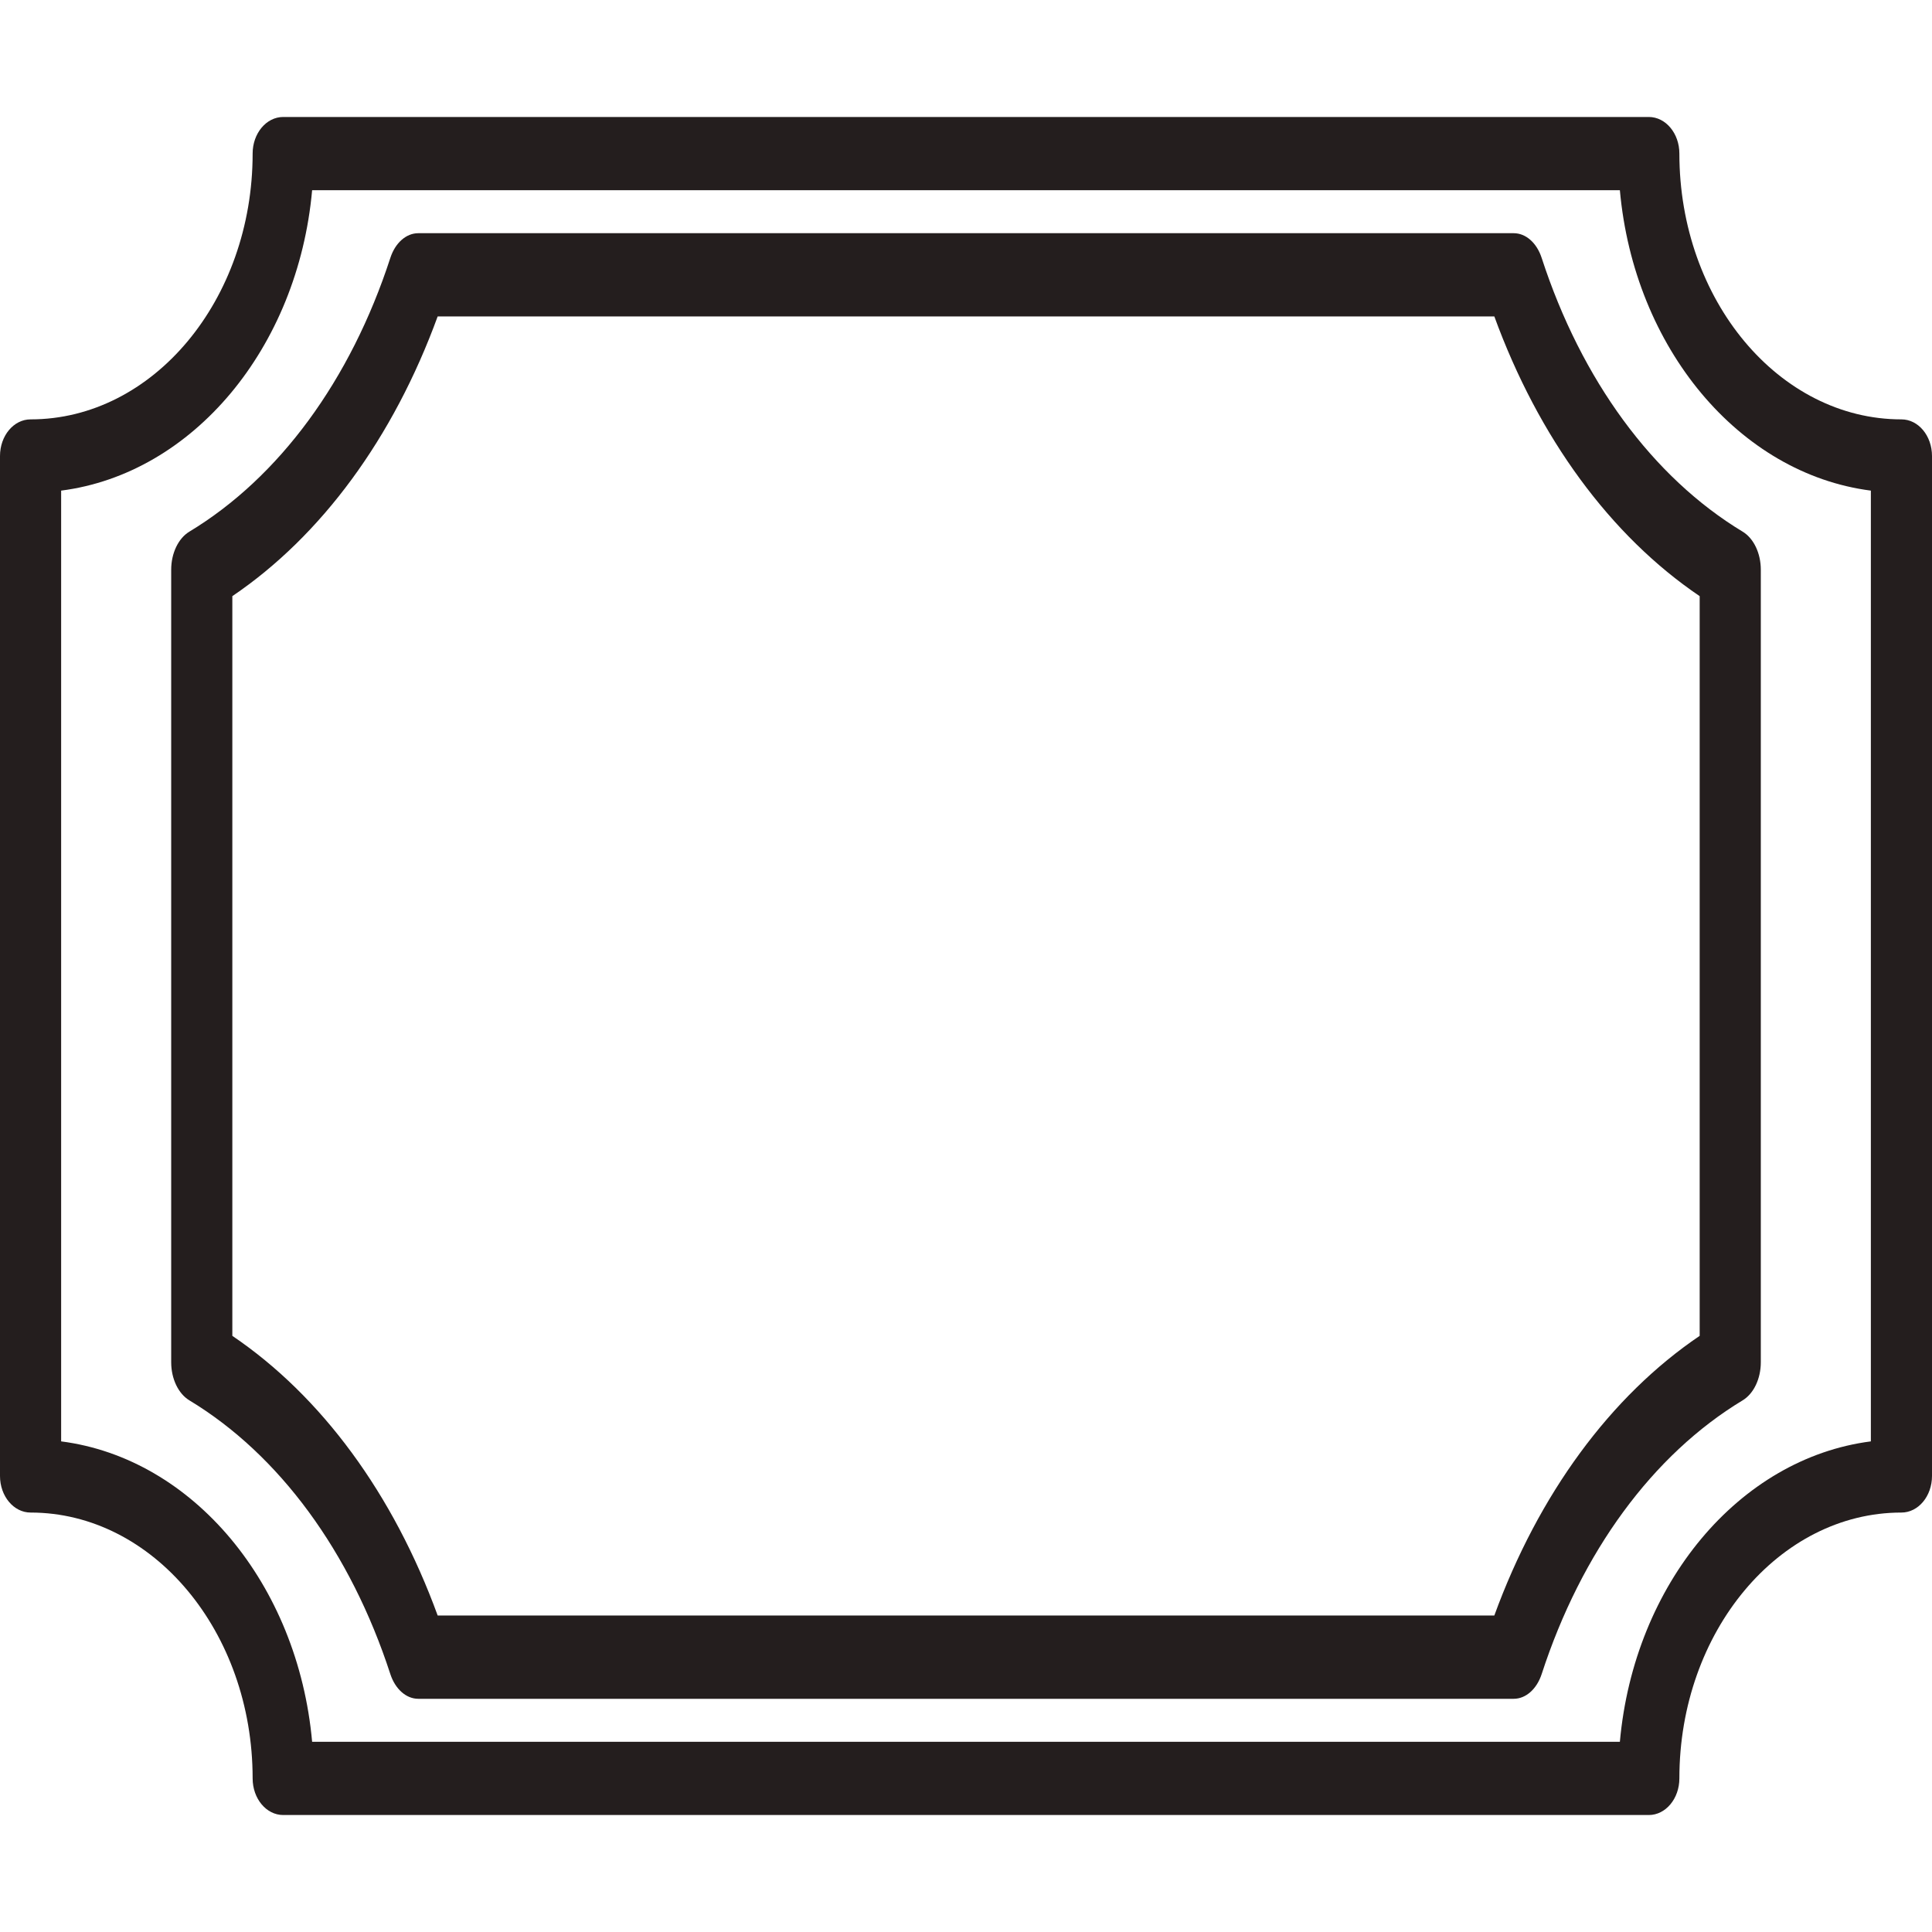 <?xml version="1.0" encoding="UTF-8" standalone="no"?> <!-- Generator: Gravit.io --> <svg xmlns="http://www.w3.org/2000/svg" xmlns:xlink="http://www.w3.org/1999/xlink" style="isolation:isolate" viewBox="0 0 512 512" width="512pt" height="512pt"><defs><clipPath id="_clipPath_yK3iRCE3qOap2TgoMiPD0LfdpWxJvVyE"><rect width="512" height="512"></rect></clipPath></defs><g clip-path="url(#_clipPath_yK3iRCE3qOap2TgoMiPD0LfdpWxJvVyE)"><path d=" M 429.282 50.403 C 433.047 92.204 460.871 125.528 495.797 130.019 L 495.797 165.813 L 495.797 352.979 L 495.797 381.981 C 460.871 386.472 433.047 419.777 429.282 461.597 L 82.718 461.597 C 78.952 419.777 51.129 386.472 16.202 381.981 L 16.202 352.979 L 16.202 165.813 L 16.202 130.019 C 51.129 125.528 78.952 92.204 82.718 50.403 L 429.282 50.403 Z M 512 343.287 L 512 175.505 L 512 343.287 Z M 0 175.505 L 0 343.287 L 0 175.505 Z M 66.95 40.692 C 66.95 79.536 40.55 111.139 8.1 111.139 C 3.626 111.139 0 115.48 0 120.85 L 0 156.102 L 0 362.671 L 0 391.15 C 0 396.501 3.626 400.842 8.1 400.842 C 40.55 400.842 66.95 432.445 66.95 471.289 C 66.95 476.659 70.576 481 75.052 481 L 436.95 481 C 441.425 481 445.051 476.659 445.051 471.289 C 445.051 432.445 471.449 400.842 503.899 400.842 C 508.374 400.842 512 396.501 512 391.15 L 512 362.671 L 512 156.102 L 512 120.85 C 512 115.48 508.374 111.139 503.899 111.139 C 471.449 111.139 445.051 79.536 445.051 40.692 C 445.051 35.341 441.425 31 436.95 31 L 75.052 31 C 70.576 31 66.95 35.341 66.95 40.692 Z " fill="rgb(36,30,30)"></path><path d=" M 396.013 83.857 C 407.747 116.025 426.808 141.997 450.431 157.986 L 450.431 354.014 C 426.808 370.003 407.747 395.954 396.013 428.121 L 115.986 428.121 C 104.253 395.954 85.193 370.003 61.571 354.014 L 61.571 157.986 C 85.193 141.997 104.253 116.025 115.986 83.857 L 396.013 83.857 Z M 50.187 140.89 C 47.256 142.658 45.368 146.617 45.368 150.981 L 45.368 361.018 C 45.368 365.383 47.256 369.342 50.187 371.11 C 73.98 385.479 92.893 411.239 103.44 443.641 C 104.738 447.622 107.639 450.198 110.844 450.198 L 401.156 450.198 C 404.361 450.198 407.262 447.622 408.561 443.641 C 419.108 411.239 438.019 385.479 461.813 371.11 C 464.744 369.342 466.633 365.383 466.633 361.018 L 466.633 150.981 C 466.633 146.617 464.744 142.658 461.813 140.89 C 438.019 126.52 419.108 100.761 408.561 68.359 C 407.262 64.356 404.361 61.802 401.156 61.802 L 110.844 61.802 C 107.639 61.802 104.738 64.356 103.44 68.359 C 92.893 100.761 73.98 126.52 50.187 140.89 Z " fill="rgb(36,30,30)"></path></g></svg> 